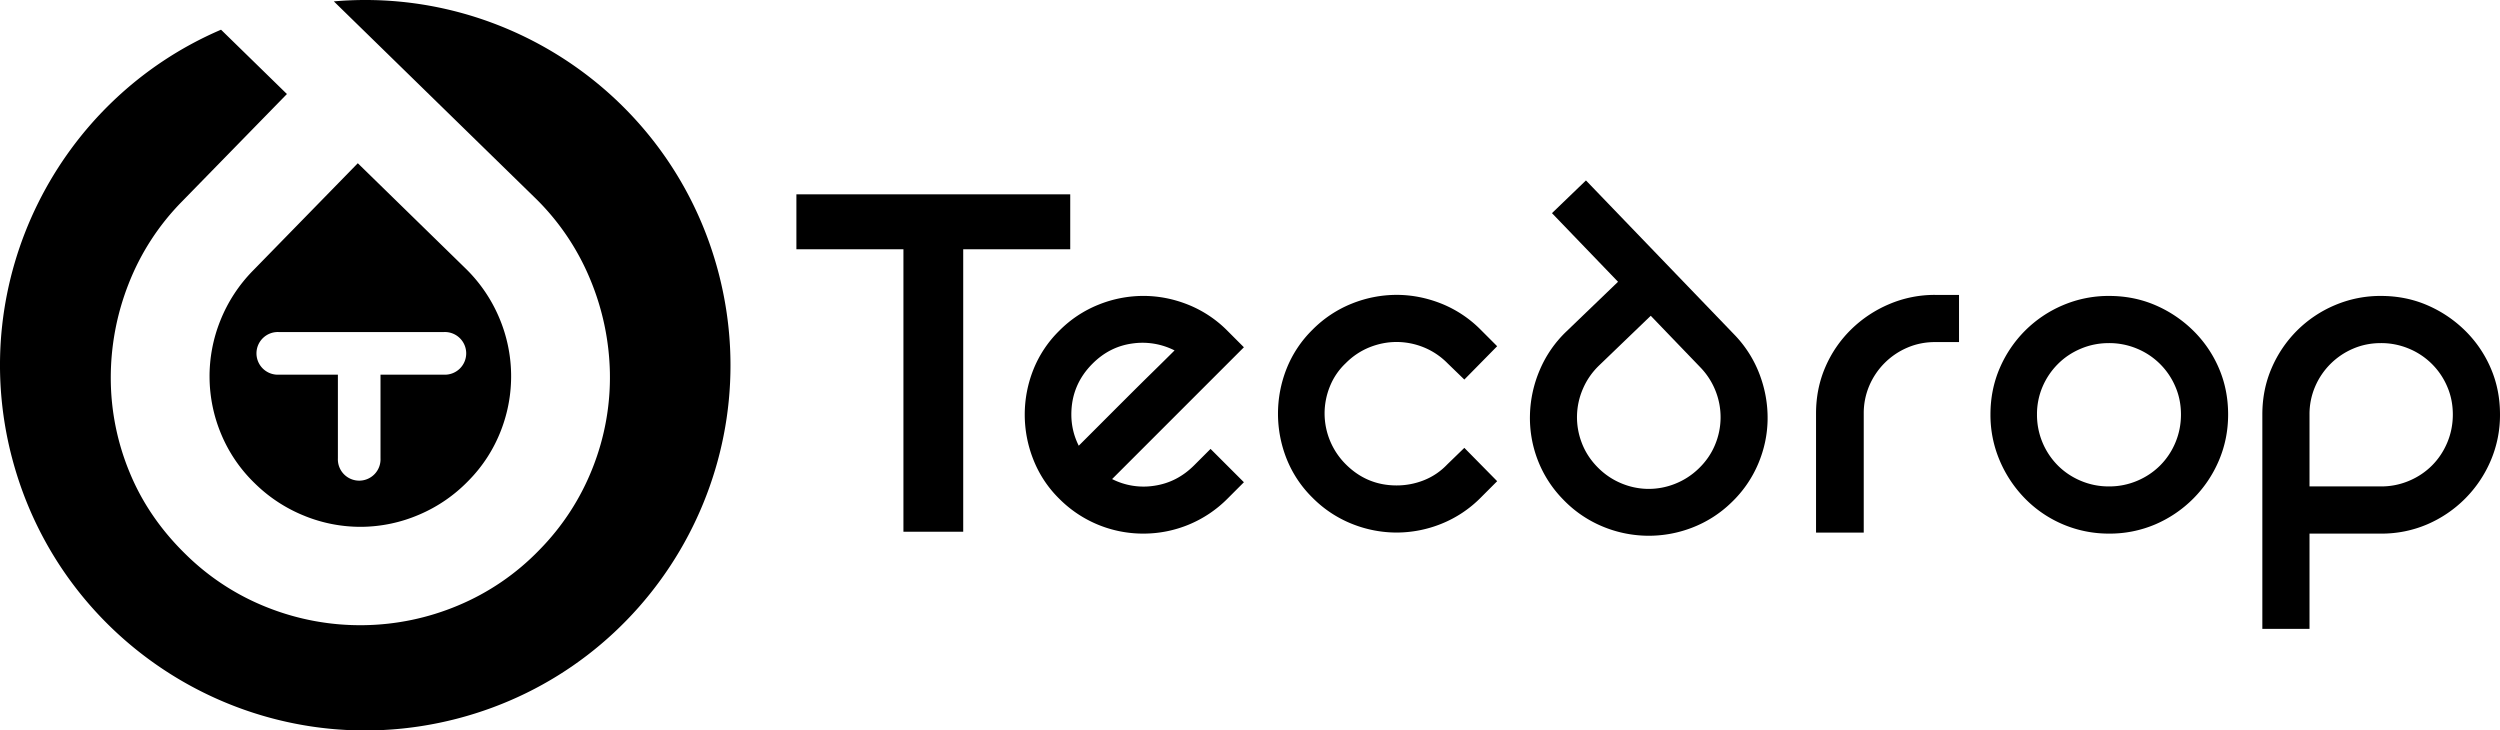 <svg xmlns="http://www.w3.org/2000/svg" stroke-width=".501" stroke-linejoin="bevel" fill-rule="evenodd" overflow="visible" width="199.998" height="58.436" viewBox="0 0 149.998 43.827"><g fill="none" stroke="#000" font-family="'Times New Roman'" font-size="16"><g stroke-linejoin="round" stroke-linecap="round" stroke="none" fill="#000"><path d="M.706 27.415C-2.047 16.8 3.48 5.974 13.262 1.782l3.953 3.86-6.288 6.44a14.597 14.597 0 00-3.218 4.966 15.381 15.381 0 00-1.063 5.67 14.81 14.81 0 001.13 5.622c.745 1.815 1.865 3.453 3.36 4.913a14.605 14.605 0 004.967 3.218 15.093 15.093 0 005.695 1.04 15.107 15.107 0 005.67-1.176 14.61 14.61 0 004.89-3.336 14.63 14.63 0 003.217-4.968 14.734 14.734 0 001.018-5.671 15.349 15.349 0 00-1.2-5.645 14.601 14.601 0 00-3.336-4.888L20.03.083c10.46-.914 20.368 5.829 23.093 16.329 3.036 11.706-4 23.673-15.707 26.709-11.706 3.037-23.672-4-26.709-15.706zm17.598 3.55A9.03 9.03 0 0115.288 29a8.79 8.79 0 01-2.014-2.945 8.962 8.962 0 01-.058-6.809 9.049 9.049 0 011.967-3.015l6.285-6.437 6.436 6.285a9.035 9.035 0 012.04 2.968 8.973 8.973 0 01.103 6.807 8.776 8.776 0 01-1.943 2.993 9.014 9.014 0 01-2.968 2.037 8.939 8.939 0 01-3.408.725 8.94 8.94 0 01-3.424-.643zm4.526-3.47V22.48h3.8a1.28 1.28 0 100-2.557h-9.9a1.28 1.28 0 100 2.557h3.543v5.017a1.28 1.28 0 102.557 0z"/><g fill-rule="nonzero" stroke-miterlimit="79.84"><path d="M95.156 10.826l8.896 9.244a6.956 6.956 0 011.516 2.377c.335.882.497 1.783.487 2.704-.01.92-.2 1.815-.568 2.684a6.967 6.967 0 01-1.606 2.317 6.96 6.96 0 01-2.376 1.515 7.193 7.193 0 01-5.41-.103 6.977 6.977 0 01-2.318-1.606 6.919 6.919 0 01-1.526-2.388 7.031 7.031 0 01-.454-2.692 7.287 7.287 0 01.59-2.683 6.937 6.937 0 011.604-2.316l3.09-2.972-3.964-4.118zm6.763 17.287c.427-.411.75-.876.97-1.396a4.278 4.278 0 00.051-3.242 4.304 4.304 0 00-.927-1.442l-2.97-3.087-3.087 2.97c-.427.41-.754.88-.98 1.407a4.268 4.268 0 00-.074 3.24c.2.529.504 1.006.915 1.433.41.426.88.753 1.406.98a4.276 4.276 0 001.62.357 4.272 4.272 0 001.633-.295 4.3 4.3 0 001.443-.925z" stroke-width=".331"/><path d="M54.205 31.905h3.587v-16.95h6.421v-3.297h-16.43v3.297h6.422z" stroke-width=".301"/><g stroke-width=".331"><path d="M72.632 26.934l2.001 2-.984.985a7.1 7.1 0 01-5.05 2.097 7.085 7.085 0 01-5.05-2.097 6.755 6.755 0 01-1.557-2.366 7.297 7.297 0 010-5.352 6.805 6.805 0 011.557-2.35 6.94 6.94 0 012.366-1.572 7.194 7.194 0 012.684-.524c.91 0 1.805.174 2.684.524a6.959 6.959 0 012.366 1.572l.984.985-7.908 7.908a4.173 4.173 0 002.557.397c.9-.137 1.688-.545 2.366-1.223zM65.55 21.82c-.847.847-1.27 1.863-1.27 3.049 0 .657.147 1.28.444 1.874l1.16-1.16c.518-.518 1.068-1.07 1.651-1.651.582-.582 1.143-1.138 1.683-1.667.54-.53.958-.943 1.255-1.24a4.262 4.262 0 00-2.557-.412c-.9.127-1.689.529-2.366 1.207zM78.744 19.788a6.954 6.954 0 012.366-1.572 7.214 7.214 0 012.684-.524c.91 0 1.805.175 2.684.524a6.973 6.973 0 012.366 1.572l.984.985-1.969 2-1.016-.984a4.25 4.25 0 00-1.429-.953 4.346 4.346 0 00-1.62-.317c-.55 0-1.09.106-1.62.317a4.24 4.24 0 00-1.429.953 3.914 3.914 0 00-.953 1.398 4.32 4.32 0 00-.318 1.62 4.318 4.318 0 001.271 3.049c.847.847 1.863 1.27 3.05 1.27a4.42 4.42 0 001.65-.317c.53-.212.996-.53 1.398-.953l1.016-.985 1.97 2-.985.986a6.988 6.988 0 01-2.366 1.572 7.218 7.218 0 01-2.684.524 7.214 7.214 0 01-2.684-.524 6.969 6.969 0 01-2.366-1.572 6.809 6.809 0 01-1.557-2.351 7.334 7.334 0 010-5.367 6.8 6.8 0 011.557-2.351zM117.54 17.694v2.83h-1.43c-.592 0-1.148.11-1.667.333a4.325 4.325 0 00-2.287 2.286 4.195 4.195 0 00-.333 1.667v7.144h-2.862v-7.146c0-.995.186-1.922.557-2.78a7.072 7.072 0 011.541-2.254 7.331 7.331 0 012.288-1.524 6.938 6.938 0 012.763-.556zM119.426 24.87c0-.995.186-1.921.556-2.78a7.193 7.193 0 011.525-2.254 7.157 7.157 0 012.27-1.525 6.98 6.98 0 012.764-.555c.995 0 1.921.185 2.78.555a7.388 7.388 0 012.27 1.525 7.056 7.056 0 011.54 2.255c.37.858.555 1.784.555 2.779 0 .974-.185 1.895-.555 2.763a7.244 7.244 0 01-3.811 3.827 6.942 6.942 0 01-2.779.556 7.023 7.023 0 01-5.034-2.097 7.33 7.33 0 01-1.525-2.286 6.973 6.973 0 01-.556-2.763zm2.792 0a4.304 4.304 0 001.255 3.062c.391.39.851.698 1.381.92a4.27 4.27 0 001.683.333 4.27 4.27 0 001.683-.333c.53-.222.99-.53 1.382-.92a4.25 4.25 0 00.921-1.38c.222-.53.333-1.09.333-1.682 0-.592-.11-1.148-.333-1.666a4.271 4.271 0 00-2.303-2.285 4.305 4.305 0 00-1.683-.333c-.593 0-1.154.11-1.683.333-.53.222-.99.529-1.38.92a4.335 4.335 0 00-.923 1.365 4.187 4.187 0 00-.333 1.666zM142.852 17.756c.996 0 1.922.185 2.78.555a7.404 7.404 0 012.271 1.525 7.07 7.07 0 011.54 2.255c.371.858.556 1.784.555 2.779a6.938 6.938 0 01-.555 2.763 7.244 7.244 0 01-3.81 3.827 6.933 6.933 0 01-2.778.556h-4.286v5.714h-2.83V24.869c0-.995.185-1.921.555-2.778a7.197 7.197 0 011.525-2.256 7.153 7.153 0 012.271-1.524 6.964 6.964 0 012.762-.555zm0 11.429a4.26 4.26 0 001.682-.333c.53-.222.99-.53 1.381-.92.391-.391.698-.851.92-1.38.222-.53.333-1.09.333-1.682 0-.592-.11-1.148-.333-1.666a4.267 4.267 0 00-2.301-2.285 4.296 4.296 0 00-1.682-.333c-.592 0-1.147.11-1.665.333a4.318 4.318 0 00-2.285 2.285 4.187 4.187 0 00-.333 1.666v4.315z"/></g></g></g></g></svg>